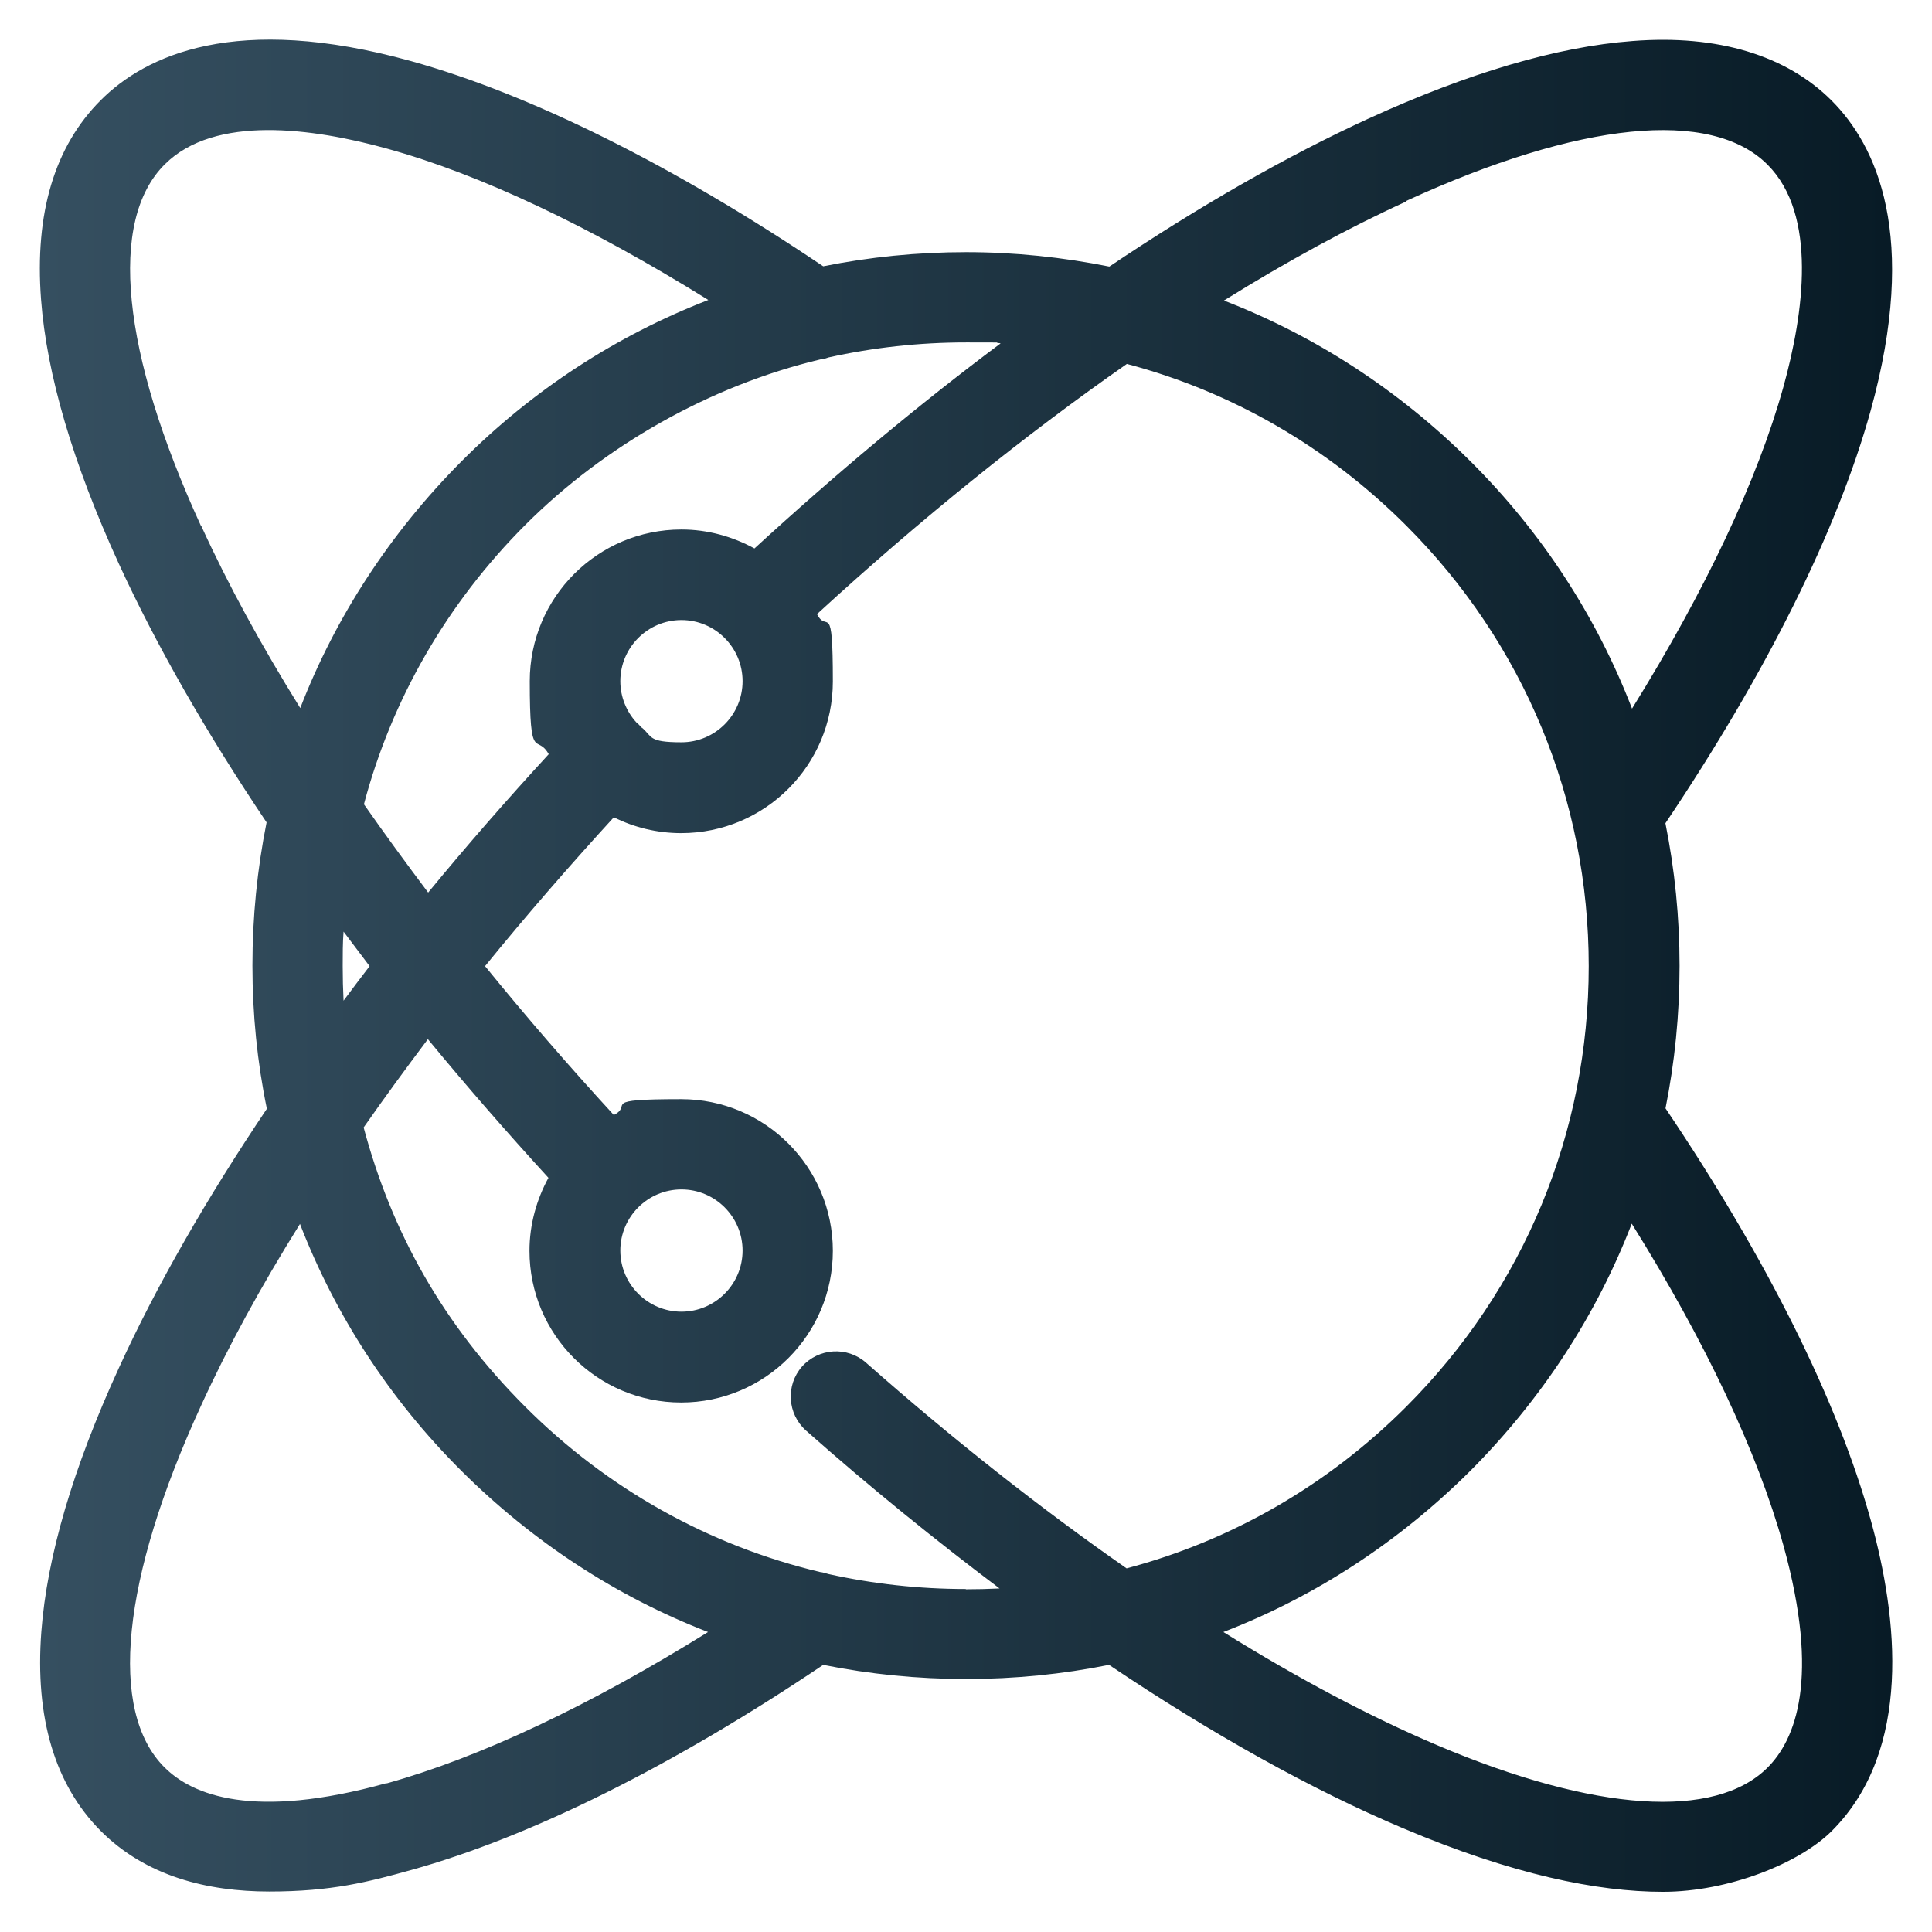 <?xml version="1.0" encoding="UTF-8"?>
<svg id="svg1317" xmlns="http://www.w3.org/2000/svg" xmlns:xlink="http://www.w3.org/1999/xlink" xmlns:svg="http://www.w3.org/2000/svg" version="1.1" viewBox="0 0 682.7 682.7">
  <!-- Generator: Adobe Illustrator 29.5.1, SVG Export Plug-In . SVG Version: 2.1.0 Build 141)  -->
  <defs>
    <style>
      .st0 {
        fill: url(#linear-gradient);
      }
    </style>
    <linearGradient id="linear-gradient" x1="14.1" y1="342.8" x2="668.7" y2="342.8" gradientTransform="translate(0 684) scale(1 -1)" gradientUnits="userSpaceOnUse">
      <stop offset="0" stop-color="#354f60"/>
      <stop offset="1" stop-color="#081b26"/>
    </linearGradient>
  </defs>
  <path class="st0" d="M588.5,391.8c3.3-16.4,5-33.3,5-50.5s-1.7-34-5-50.4c35.8-53.3,60.8-103.6,72.5-145.7,17.2-62,2-93.9-13.8-109.7s-40-23.4-70.4-21c-26.6,2-58,11.3-93.2,27.4-29,13.3-59.9,31-91.6,52.3-16.5-3.3-33.4-5.1-50.6-5.1s-34.1,1.7-50.5,5c-53.2-35.8-103.5-60.8-145.6-72.5-62-17.2-93.9-2-109.7,13.8-16.3,16.3-23.4,39.9-21.1,70.4,2,26.6,11.3,58,27.4,93.2,13.3,29,31,59.9,52.3,91.6-3.3,16.5-5,33.4-5,50.6s1.7,34.1,5.1,50.6c-21.3,31.7-39,62.5-52.3,91.6-16.2,35.3-25.4,66.6-27.4,93.2-2.3,30.4,4.8,54.1,21,70.4,16,16,37.6,21.4,59.6,21.4s35-3.4,50.1-7.6c42.1-11.7,92.4-36.7,145.6-72.5,16.4,3.3,33.3,5,50.5,5s34.1-1.7,50.5-5c36.3,24.4,71.6,44.1,103.8,57.7,38.7,16.4,68.7,22.5,91.9,22.5s48.3-10.1,59.7-21.5c28.6-28.6,23.3-75.5,13.8-109.7-11.7-42.2-36.7-92.4-72.6-145.7v.2ZM496.9,71c61.2-28.1,107.8-32.8,127.7-12.8,17.7,17.7,12.8,52.5,5.6,78.5-9.2,33-27.5,71.8-53.5,113.7-12.5-32.4-31.7-62.1-57-87.3s-54.9-44.4-87.2-56.9c22.2-13.8,43.8-25.6,64.4-35v-.2ZM353.5,121.4c-28.9,21.6-58.1,46-86.9,72.4-7.7-4.2-16.5-6.7-25.8-6.7-29.6,0-53.6,24-53.6,53.6s2.4,18.2,6.7,25.8c-14.9,16.2-29.2,32.6-42.6,48.9-7.9-10.5-15.5-20.9-22.7-31.2,9.8-37,29.3-71,57.1-98.8s65.1-49.1,104.2-58.4c1,0,2-.4,2.9-.7,15.8-3.5,32-5.3,48.6-5.3s8.2,0,12.2.3h-.1ZM226.8,257.2c-.4-.4-.7-.8-1.1-1.2-.3-.2-.5-.5-.8-.7-3.5-3.8-5.7-9-5.7-14.6,0-11.9,9.7-21.6,21.6-21.6s21.6,9.7,21.6,21.6-9.7,21.6-21.6,21.6-10.2-2-14-5.2h0ZM71,185.8c-28.1-61.3-32.8-107.8-12.8-127.7,17.7-17.7,52.5-12.8,78.5-5.6,33,9.1,71.8,27.5,113.6,53.5-32.3,12.5-62,31.7-87.2,57s-44.5,54.9-57,87.2c-13.8-22.2-25.6-43.8-35-64.4h0ZM121.1,341.3c0-4.1,0-8.1.3-12.1,3,4,6.1,8.1,9.2,12.2-3.1,4.1-6.2,8.1-9.2,12.2-.2-4-.3-8.1-.3-12.2h0ZM136.6,630.1c-47.2,13.1-68.7,4.2-78.5-5.6-19.9-19.9-15.2-66.5,12.9-127.7,9.4-20.6,21.2-42.2,35-64.3,12.5,32.3,31.7,62,57,87.2s54.9,44.5,87.2,57c-41.8,26-80.6,44.3-113.6,53.5h0ZM341.3,561.5c-16.5,0-32.8-1.8-48.6-5.3-1-.3-1.9-.6-2.9-.7-39.1-9.3-75.1-29.3-104.2-58.4s-47.2-61.7-57.1-98.7c7.2-10.3,14.8-20.7,22.7-31.2,13.5,16.4,27.7,32.7,42.6,49-4.2,7.7-6.7,16.5-6.7,25.8,0,29.6,24,53.6,53.6,53.6s53.6-24,53.6-53.6-24-53.6-53.6-53.6-16.7,2-23.8,5.6c-16-17.4-31.2-35-45.5-52.6,14.3-17.6,29.5-35.1,45.5-52.6,7.2,3.6,15.3,5.6,23.8,5.6,29.6,0,53.6-24,53.6-53.6s-2-16.7-5.6-23.8c36.4-33.4,73.5-63.3,109.5-88.4,37,9.8,70.9,29.3,98.7,57.1,41.6,41.6,64.5,96.9,64.5,155.7s-22.9,114.1-64.5,155.7c-27.8,27.8-61.8,47.3-98.8,57.1-30.3-21.1-61.4-45.6-92.1-72.7-6.6-5.8-16.7-5.2-22.6,1.4-5.8,6.6-5.2,16.7,1.4,22.6,22.7,20.1,45.7,38.7,68.4,55.8-4,.2-8,.3-12.1.3h.2ZM240.8,420.3c11.9,0,21.6,9.7,21.6,21.6s-9.7,21.6-21.6,21.6-21.6-9.7-21.6-21.6,9.7-21.6,21.6-21.6h0ZM624.6,624.6c-18.5,18.5-61,15.7-116.5-7.8-23.8-10.1-49.3-23.6-75.8-40.1,32.4-12.5,62-31.8,87.3-57,25.2-25.3,44.5-54.9,57-87.3,26.1,41.8,44.4,80.7,53.6,113.7,13.1,47.2,4.2,68.7-5.6,78.5h0Z"/>
</svg>